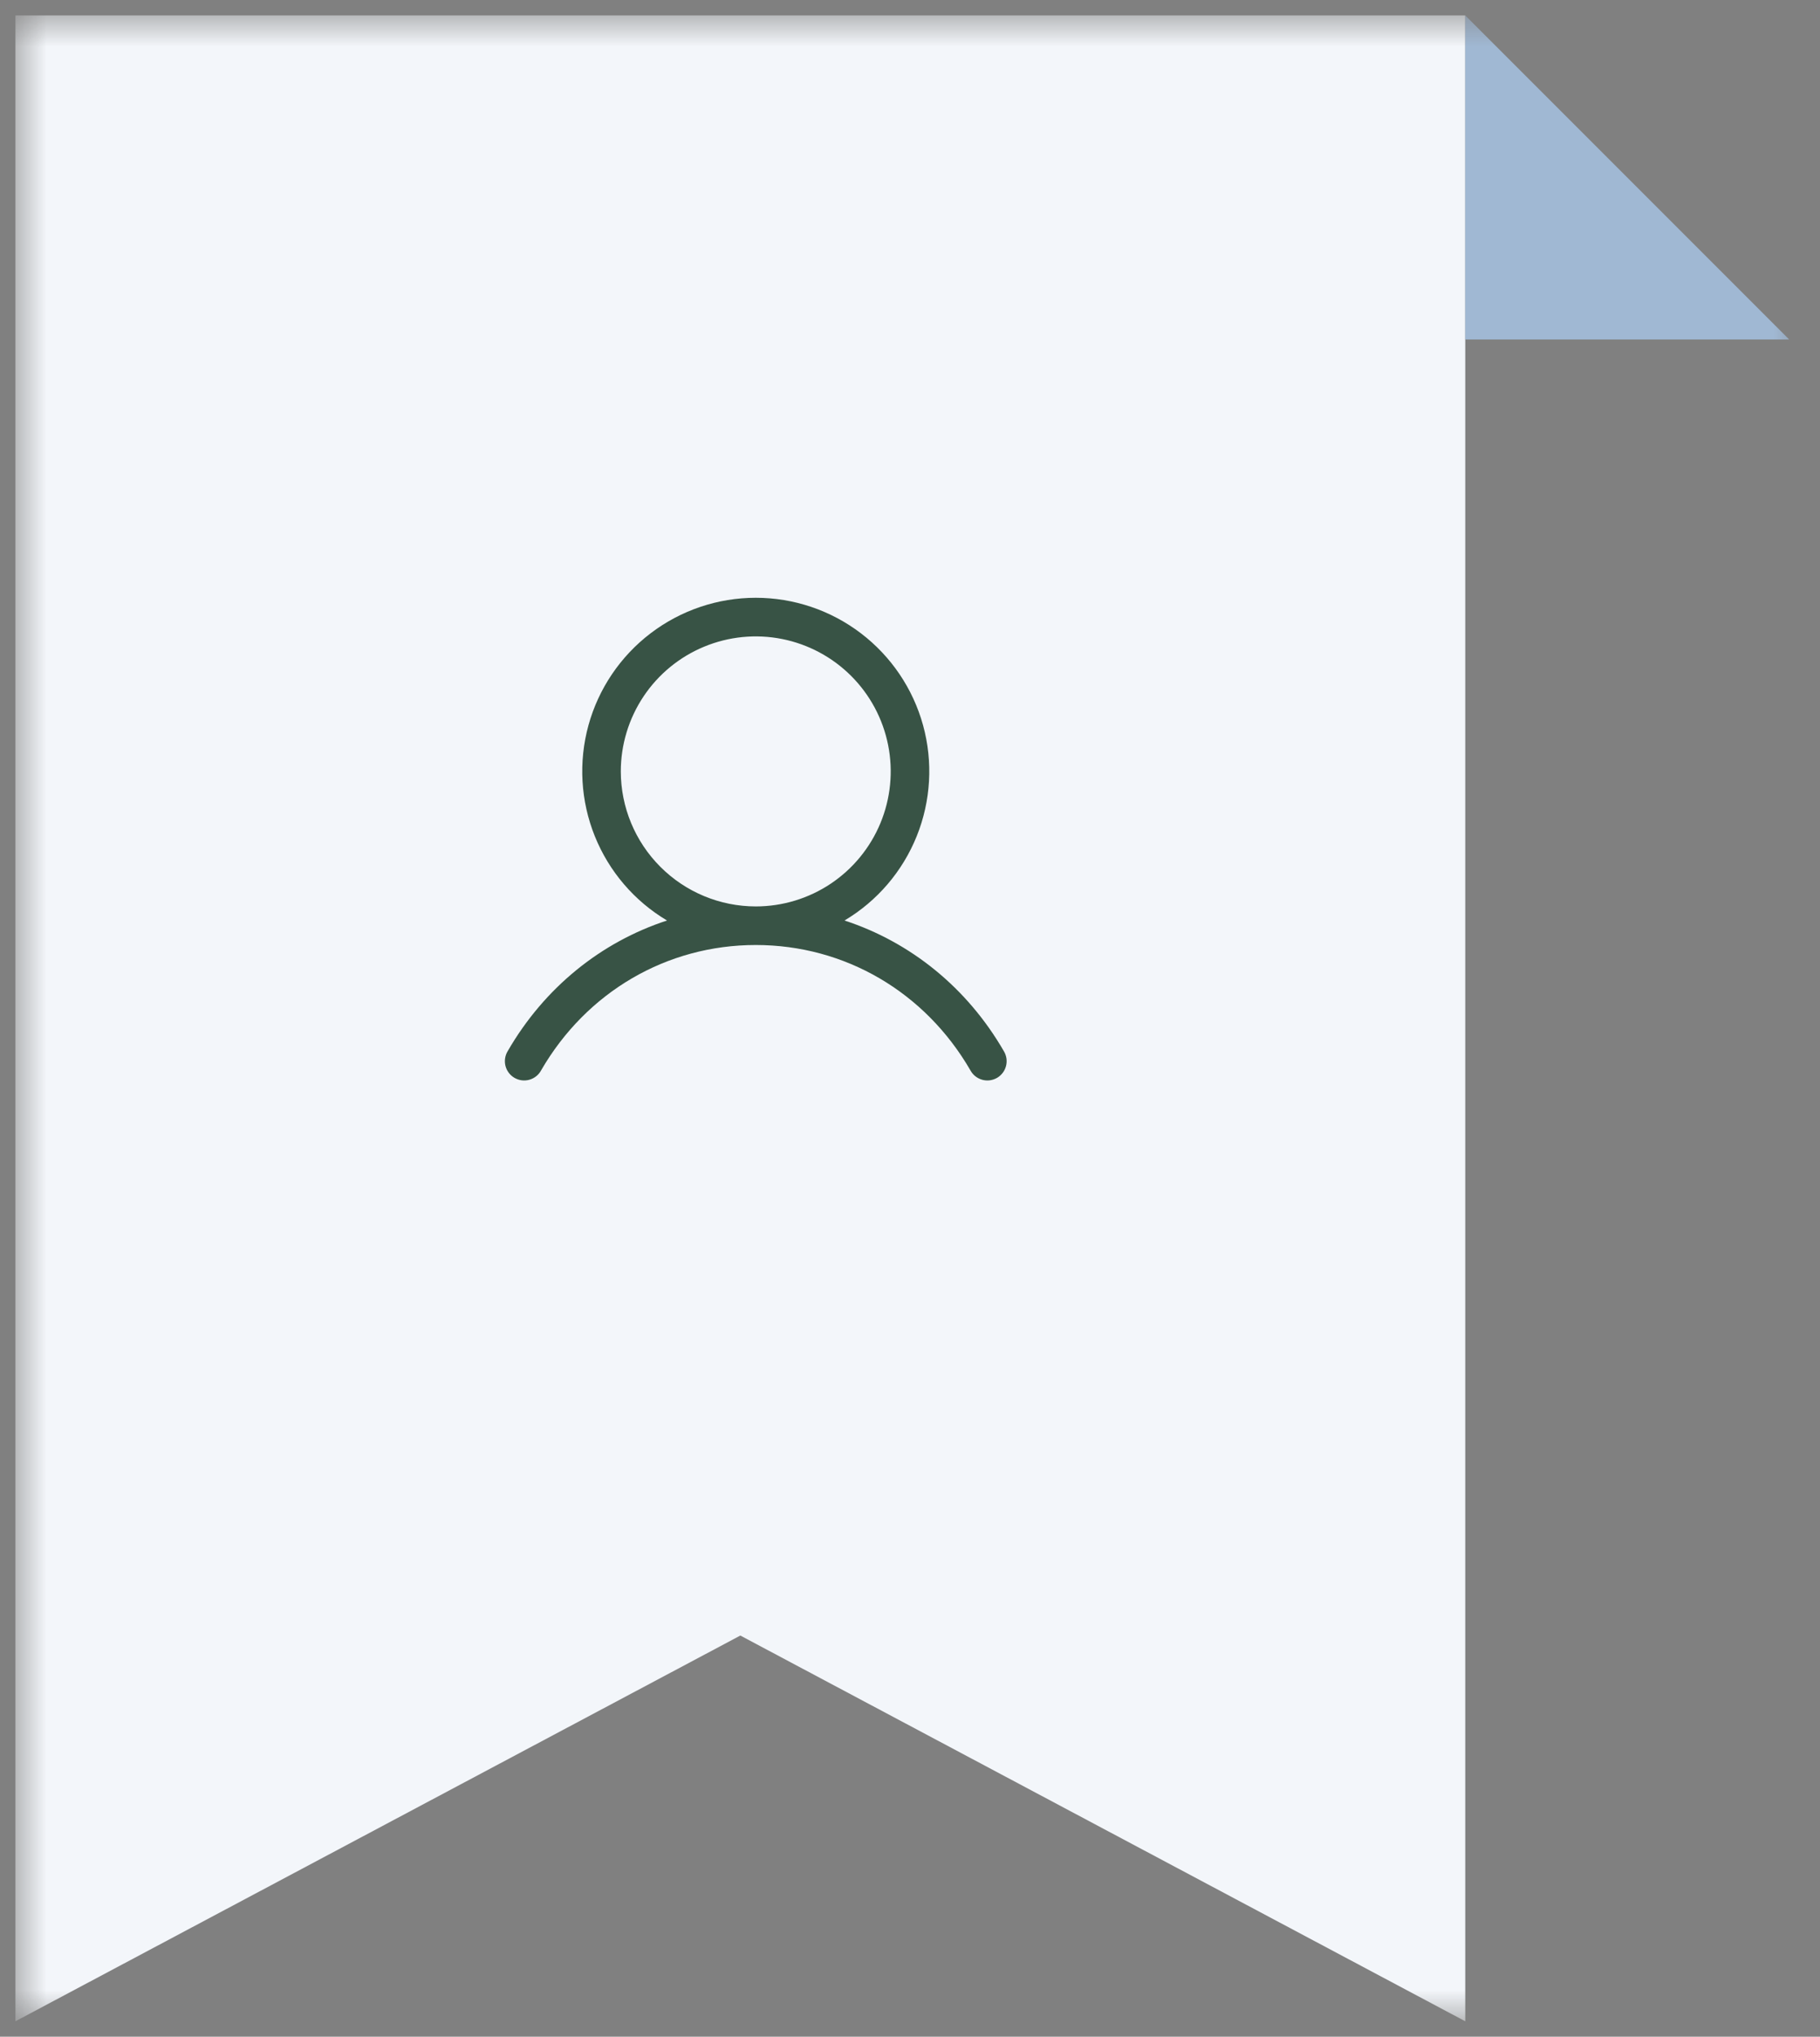 <svg width="59" height="66" viewBox="0 0 59 66" fill="none" xmlns="http://www.w3.org/2000/svg">
<rect x="0" y="0" width="59" height="66" fill="#808080" stroke="none"/>
<mask id="mask0_2082_24613" style="mask-type:luminance" maskUnits="userSpaceOnUse" x="0" y="0" width="59" height="66">
<path d="M58.5 0.5H0.5V65.5H58.5V0.5Z" fill="white"/>
</mask>
<g mask="url(#mask0_2082_24613)">
<path d="M47.5 65.5V0.5H0.5V65.5L24 53L47.5 65.5Z" fill="#F3F6FA"/>
<path d="M58 11L47.5 0.5V11H58Z" fill="#A0B8D3"/>
<path d="M32.541 34.061C31.351 32.004 29.517 30.529 27.377 29.829C28.436 29.199 29.258 28.239 29.718 27.096C30.178 25.954 30.25 24.692 29.924 23.504C29.597 22.316 28.889 21.269 27.909 20.522C26.93 19.776 25.732 19.371 24.5 19.371C23.268 19.371 22.07 19.776 21.091 20.522C20.111 21.269 19.403 22.316 19.076 23.504C18.75 24.692 18.822 25.954 19.282 27.096C19.742 28.239 20.564 29.199 21.623 29.829C19.483 30.528 17.649 32.003 16.459 34.061C16.416 34.132 16.387 34.211 16.374 34.294C16.362 34.376 16.366 34.46 16.386 34.541C16.407 34.622 16.443 34.698 16.494 34.765C16.544 34.831 16.607 34.887 16.68 34.929C16.752 34.97 16.832 34.997 16.915 35.008C16.997 35.018 17.081 35.012 17.162 34.989C17.242 34.966 17.317 34.928 17.382 34.876C17.448 34.824 17.502 34.759 17.541 34.686C19.013 32.142 21.615 30.623 24.5 30.623C27.385 30.623 29.987 32.142 31.459 34.686C31.498 34.759 31.553 34.824 31.618 34.876C31.683 34.928 31.758 34.966 31.838 34.989C31.919 35.012 32.003 35.018 32.086 35.008C32.168 34.997 32.248 34.97 32.321 34.929C32.393 34.887 32.456 34.831 32.506 34.765C32.557 34.698 32.593 34.622 32.614 34.541C32.634 34.46 32.638 34.376 32.626 34.294C32.613 34.211 32.584 34.132 32.541 34.061ZM20.125 24.998C20.125 24.133 20.382 23.287 20.862 22.568C21.343 21.848 22.026 21.287 22.826 20.956C23.625 20.625 24.505 20.538 25.354 20.707C26.202 20.876 26.982 21.293 27.594 21.905C28.206 22.517 28.622 23.296 28.791 24.145C28.96 24.993 28.873 25.873 28.542 26.672C28.211 27.472 27.65 28.155 26.931 28.636C26.211 29.117 25.365 29.373 24.5 29.373C23.34 29.372 22.228 28.911 21.408 28.09C20.588 27.27 20.126 26.158 20.125 24.998Z" fill="#385345"/>
</g>
</svg>
